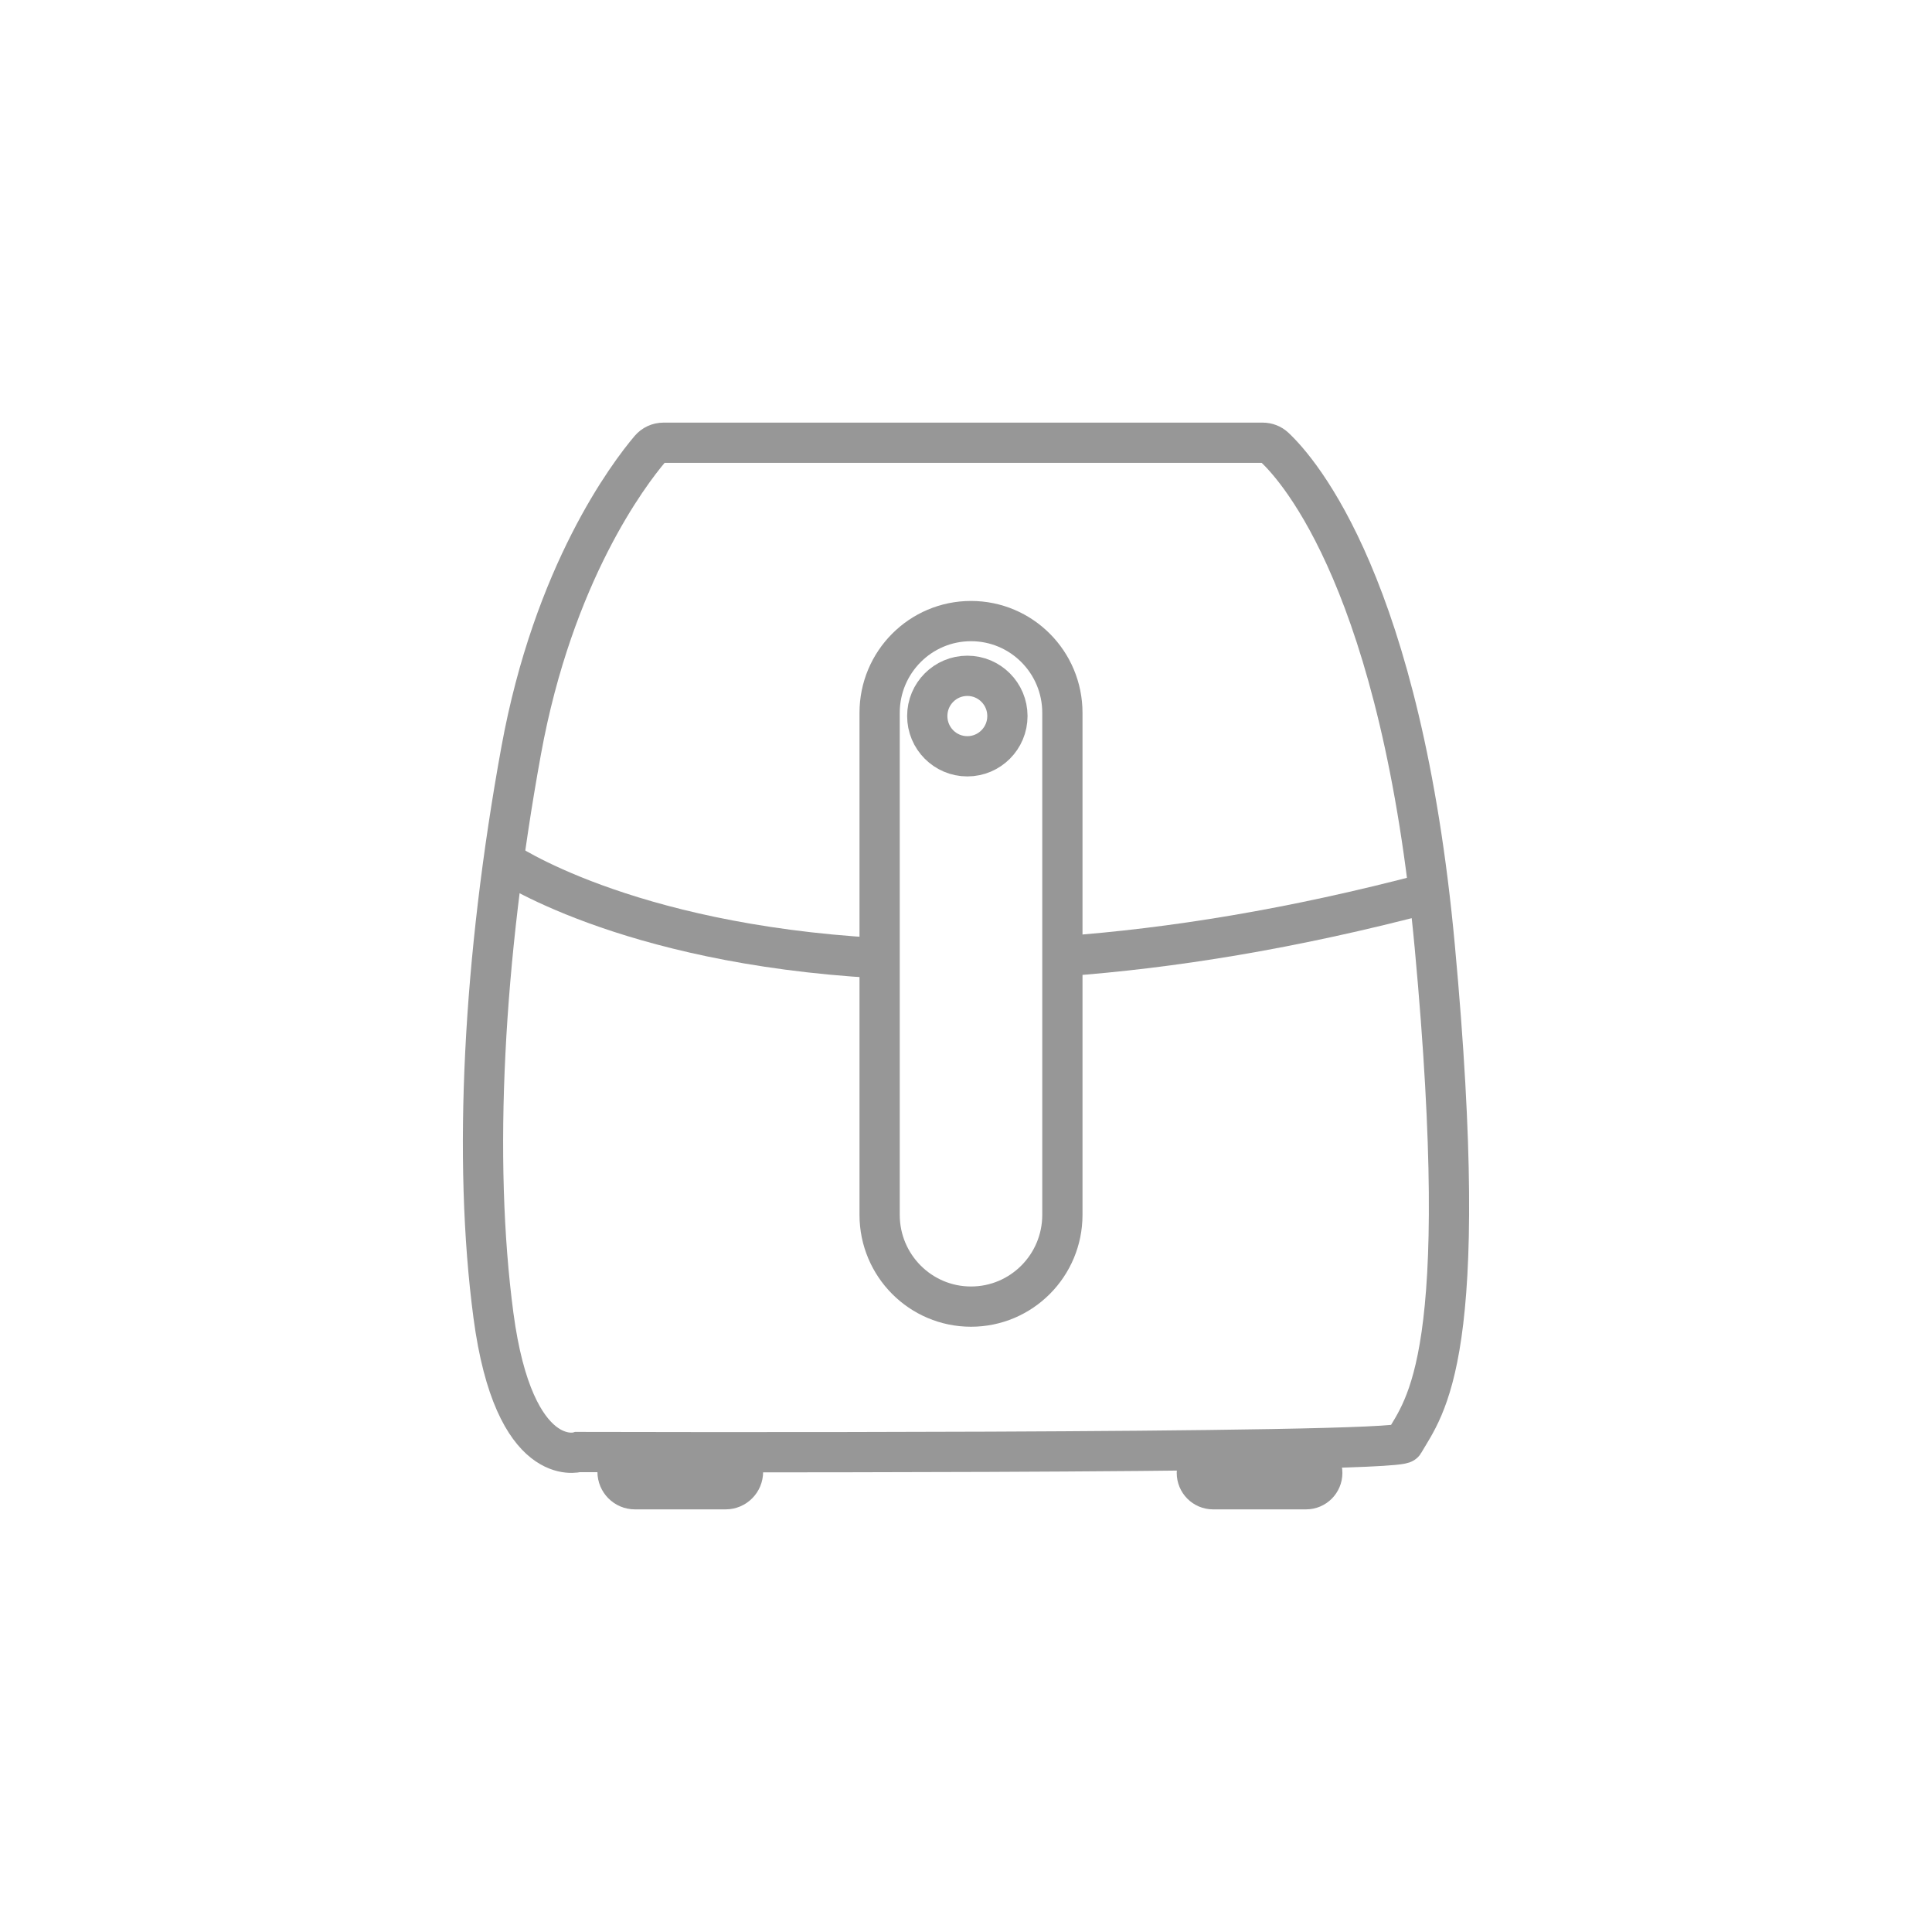 <?xml version="1.0" encoding="UTF-8"?>
<svg width="96px" height="96px" viewBox="0 0 96 96" version="1.1" xmlns="http://www.w3.org/2000/svg" xmlns:xlink="http://www.w3.org/1999/xlink">
    <title>proferssional 08</title>
    <g id="web端" stroke="none" stroke-width="1" fill="none" fill-rule="evenodd">
        <g id="delta-max详情页3" transform="translate(-585, -11660)">
            <g id="proferssional-08" transform="translate(585, 11660)">
                <rect id="矩形备份-36" x="0" y="0" width="96" height="96"></rect>
                <g id="编组-51" transform="translate(24, 22)" stroke="#979797" stroke-width="2">
                    <path d="M8.966,0 L38.743,0 C38.963,0 39.175,0.08 39.336,0.231 C40.558,1.378 45.64,7.149 47.293,25.032 C49.178,45.419 46.817,47.857 45.751,49.697 C45.42,50.268 4.716,50.151 4.716,50.151 C4.716,50.151 1.547,51.096 0.518,43.356 C-0.509,35.613 0.013,25.634 1.894,15.312 C3.503,6.477 7.248,1.549 8.295,0.312 C8.463,0.113 8.707,0 8.966,0 Z" id="Stroke-283"></path>
                    <path d="M24.249,42.925 L24.249,42.925 C21.741,42.925 19.708,40.883 19.708,38.365 L19.708,13.419 C19.708,10.901 21.741,8.861 24.249,8.861 C26.756,8.861 28.789,10.901 28.789,13.419 L28.789,38.365 C28.789,40.883 26.756,42.925 24.249,42.925 Z" id="Stroke-284"></path>
                    <path d="M26.058,13.58 C26.058,14.685 25.166,15.58 24.066,15.58 C22.966,15.58 22.075,14.685 22.075,13.58 C22.075,12.476 22.966,11.581 24.066,11.581 C25.166,11.581 26.058,12.476 26.058,13.58 Z" id="Stroke-285"></path>
                    <path d="M12.057,52 L7.548,52 C7.073,52 6.686,51.612 6.686,51.134 C6.686,50.656 7.073,50.268 7.548,50.268 L12.057,50.268 C12.533,50.268 12.919,50.656 12.919,51.134 C12.919,51.612 12.533,52 12.057,52 Z" id="Stroke-286"></path>
                    <path d="M40.897,52 L36.277,52 C35.831,52 35.471,51.637 35.471,51.191 C35.471,50.744 35.831,50.382 36.277,50.382 L40.897,50.382 C41.342,50.382 41.703,50.744 41.703,51.191 C41.703,51.637 41.342,52 40.897,52 Z" id="Stroke-287"></path>
                    <path d="M28.905,25.508 C34.154,25.125 40.18,24.174 47.011,22.366" id="Stroke-288"></path>
                    <path d="M1.021,20.773 C1.021,20.773 6.943,24.883 19.565,25.604" id="Stroke-289"></path>
                </g>
            </g>
        </g>
    </g>
</svg>